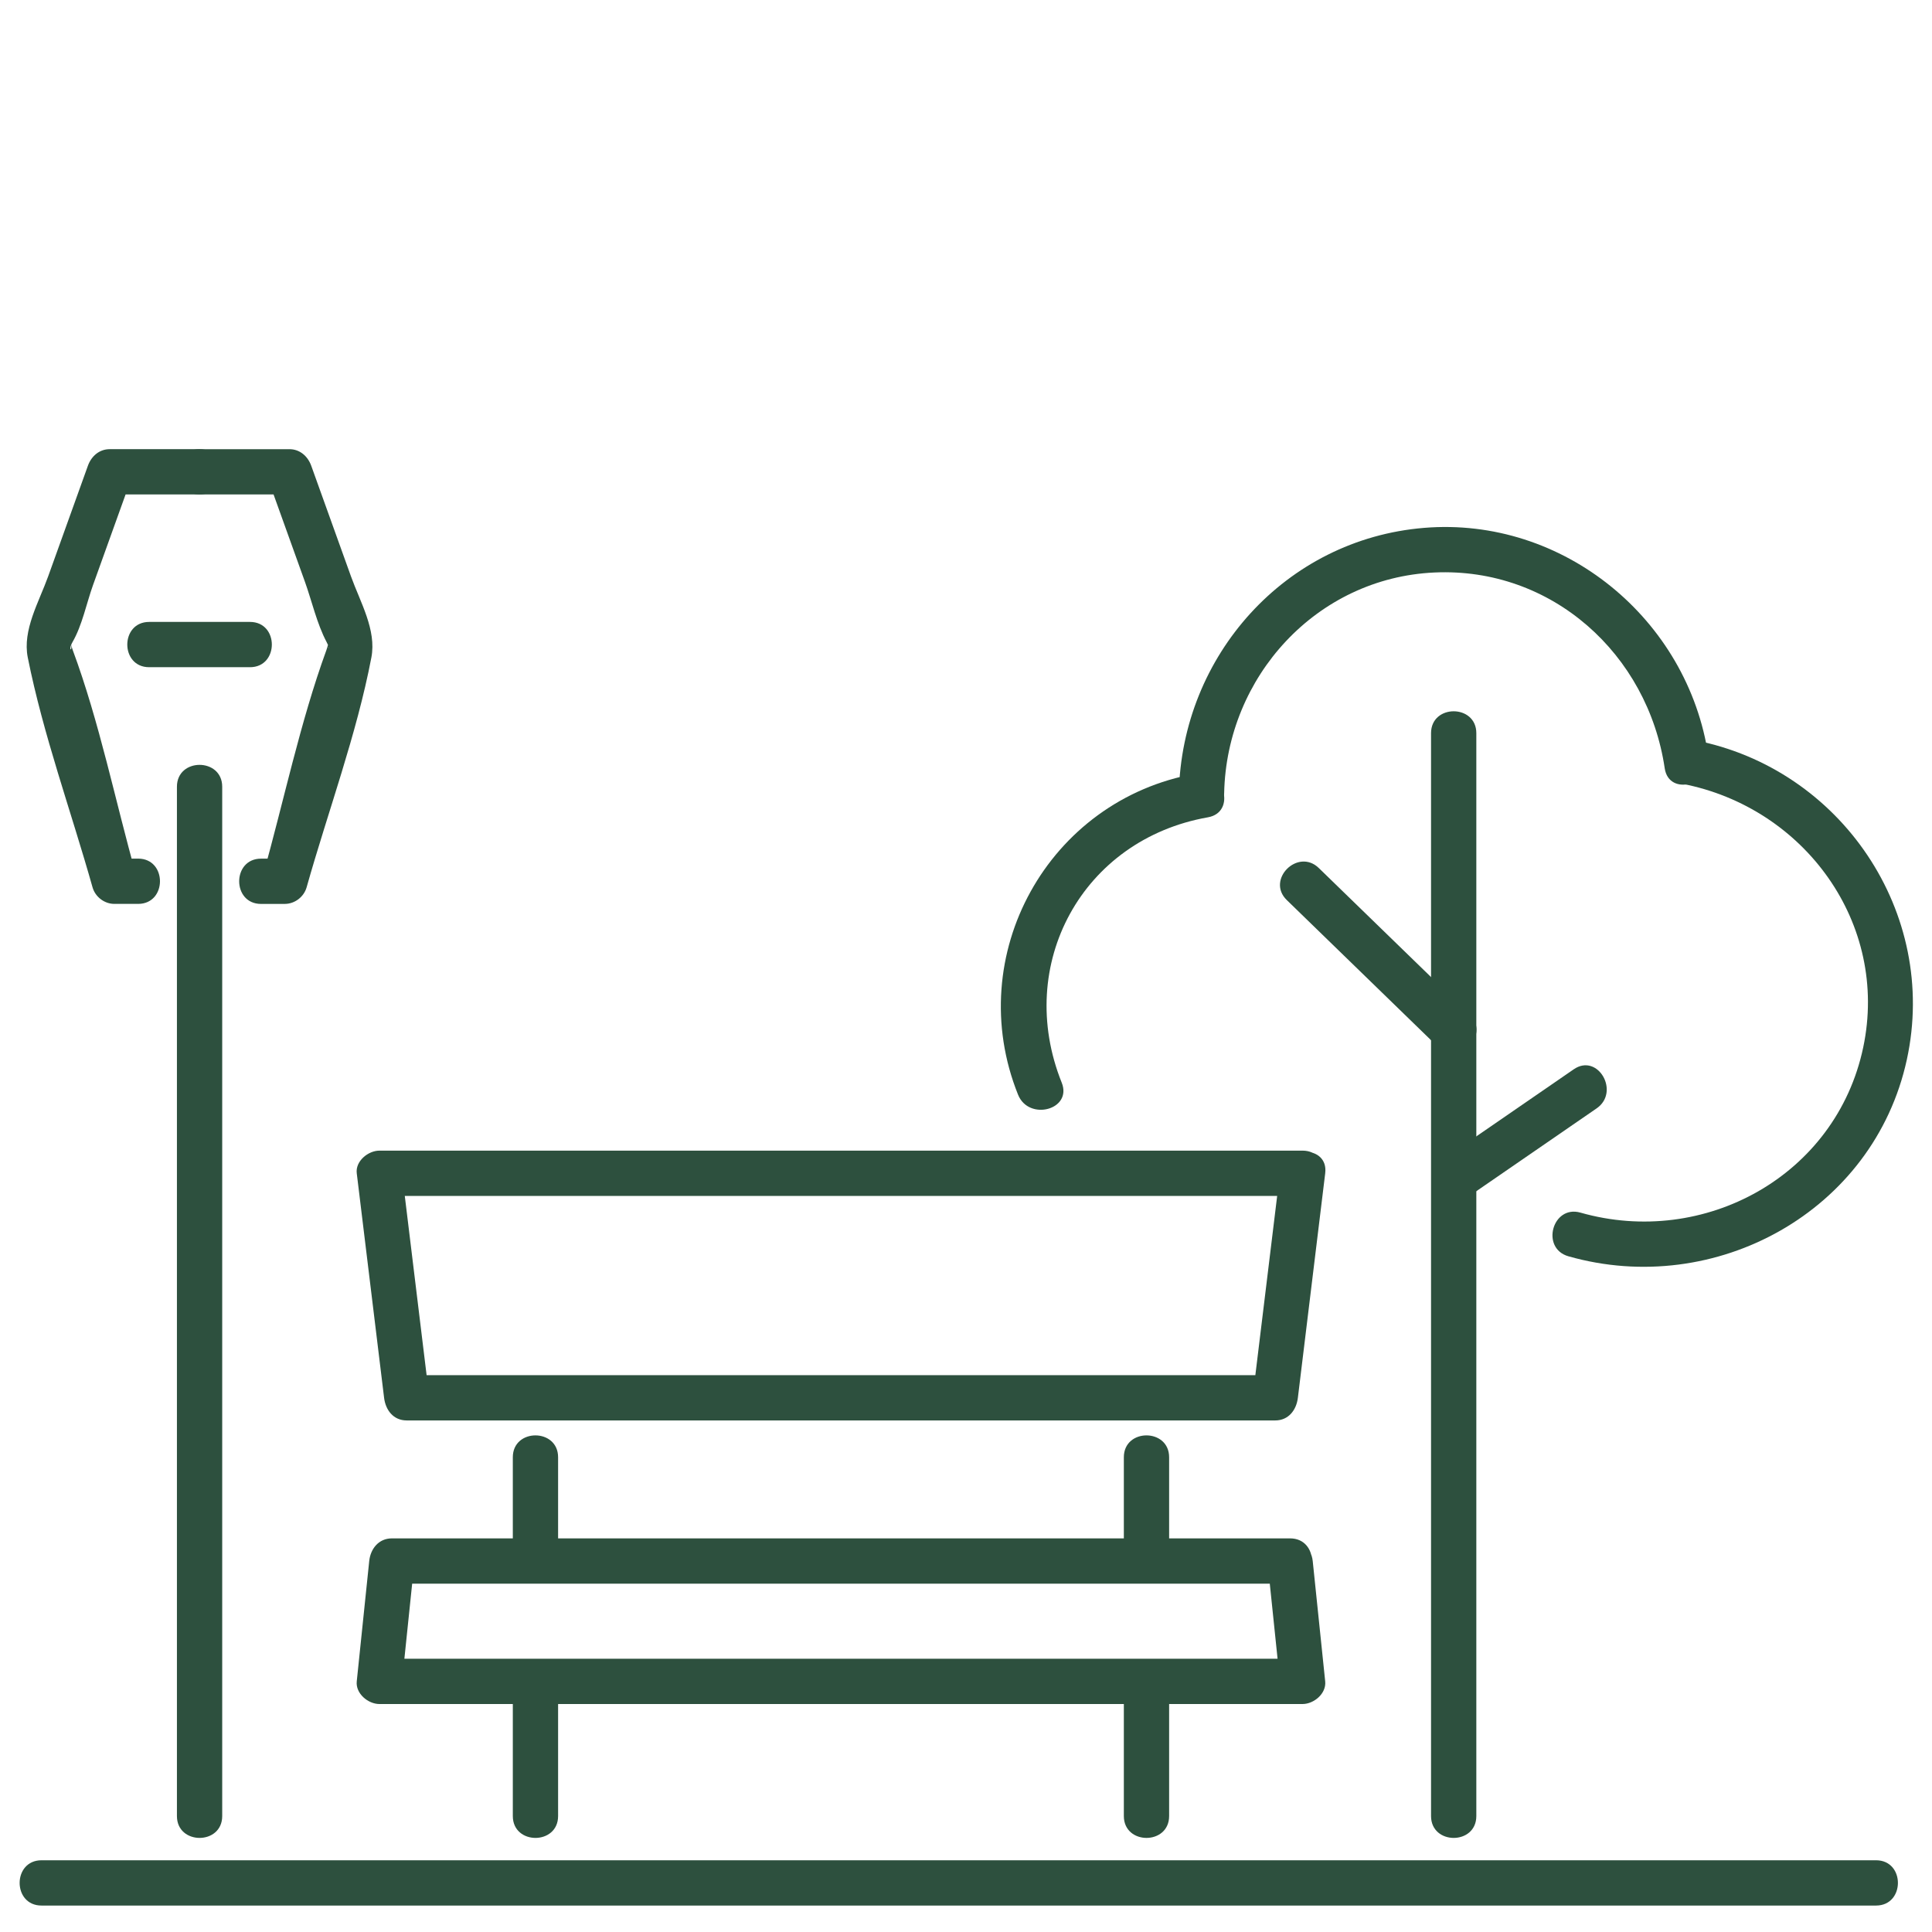 <?xml version="1.0" encoding="UTF-8"?>
<svg id="Layer_1" xmlns="http://www.w3.org/2000/svg" version="1.1" viewBox="0 0 256 256">
  <!-- Generator: Adobe Illustrator 29.4.0, SVG Export Plug-In . SVG Version: 2.1.0 Build 152)  -->
  <defs>
    <style>
      .st0 {
        fill: #2d503e;
      }
    </style>
  </defs>
  <g>
    <path class="st0" d="M172.596,152.465H50.272c-1.477,0-3.197,1.382-3,3,1.207,9.917,2.414,19.834,3.622,29.751.196,1.611,1.216,3,3,3h115.081c1.767,0,2.804-1.386,3-3,1.207-9.917,2.414-19.834,3.622-29.751.466-3.824-5.539-3.791-6,0-1.207,9.917-2.414,19.834-3.622,29.751l3-3H53.893l3,3c-1.207-9.917-2.414-19.834-3.622-29.751l-3,3h122.324c3.861,0,3.867-6,0-6Z"/>
    <path class="st0" d="M170.943,203.843H51.924c-1.745,0-2.832,1.383-3,3-.551,5.316-1.102,10.633-1.653,15.949-.167,1.616,1.51,3,3,3h122.324c1.498,0,3.168-1.38,3-3-.551-5.316-1.102-10.633-1.653-15.949-.394-3.803-6.398-3.843-6,0,.551,5.316,1.102,10.633,1.653,15.949l3-3H50.272l3,3c.551-5.316,1.102-10.633,1.653-15.949l-3,3h119.019c3.861,0,3.867-6,0-6Z"/>
    <g>
      <path class="st0" d="M73.951,240.635v-17.838c0-3.861-6-3.867-6,0v17.838c0,3.861,6,3.867,6,0h0Z"/>
      <path class="st0" d="M73.951,206.844v-13.75c0-3.861-6-3.867-6,0v13.75c0,3.861,6,3.867,6,0h0Z"/>
      <path class="st0" d="M154.915,240.635v-17.838c0-3.861-6-3.867-6,0v17.838c0,3.861,6,3.867,6,0h0Z"/>
      <path class="st0" d="M154.915,206.844v-13.75c0-3.861-6-3.867-6,0v13.75c0,3.861,6,3.867,6,0h0Z"/>
    </g>
  </g>
  <g>
    <path class="st0" d="M195.621,240.635V97.147c0-3.861-6-3.867-6,0v143.488c0,3.861,6,3.867,6,0h0Z"/>
    <path class="st0" d="M170.506,119.263c6.665,6.474,13.329,12.949,19.994,19.423,2.771,2.692,7.018-1.546,4.243-4.243-6.665-6.474-13.329-12.949-19.994-19.423-2.771-2.692-7.018,1.546-4.243,4.243h0Z"/>
    <path class="st0" d="M208.531,141.686c-5.808,3.999-11.616,7.998-17.424,11.997-3.16,2.176-.163,7.378,3.028,5.181,5.808-3.999,11.616-7.998,17.424-11.997,3.16-2.176.163-7.378-3.028-5.181h0Z"/>
    <path class="st0" d="M162.207,105.091c.328-15.406,12.219-28.521,27.863-29.233,15.57-.708,28.274,10.822,30.513,25.942.564,3.806,6.346,2.188,5.786-1.595-2.689-18.161-19.216-31.784-37.683-30.259-18.372,1.517-32.091,16.936-32.479,35.144-.082,3.863,5.918,3.862,6,0h0Z"/>
    <path class="st0" d="M222.936,103.863c16.134,3.121,27.429,18.483,23.946,34.939-3.601,17.014-21.069,26.544-37.463,21.877-3.72-1.059-5.308,4.729-1.595,5.786,19.454,5.538,40.461-5.91,44.844-26.068,4.23-19.451-8.736-38.567-28.137-42.32-3.773-.73-5.388,5.052-1.595,5.786h0Z"/>
    <path class="st0" d="M140.683,143.457c-6.288-15.659,2.725-32.228,19.369-35.158,3.796-.668,2.187-6.451-1.595-5.786-19.593,3.449-30.968,24.088-23.56,42.538,1.421,3.539,7.227,1.994,5.786-1.595h0Z"/>
  </g>
  <g>
    <path class="st0" d="M29.444,240.635V104.246c0-3.861-6-3.867-6,0v136.389c0,3.861,6,3.867,6,0h0Z"/>
    <path class="st0" d="M18.298,113.772h-3.147l2.893,2.202c-2.777-9.856-4.851-20.256-8.41-29.848-.171-.46-.24-.957-.4-1.421.628,1.815-.362,1.641.383.358,1.269-2.186,1.858-5.172,2.711-7.546,1.701-4.734,3.402-9.468,5.103-14.202l-2.893,2.202h11.906c3.861,0,3.867-6,0-6h-11.906c-1.403,0-2.442.947-2.893,2.202-1.755,4.885-3.51,9.769-5.265,14.654-1.223,3.405-3.425,7.115-2.702,10.744,2.042,10.244,5.746,20.391,8.581,30.451.358,1.27,1.57,2.202,2.893,2.202h3.147c3.861,0,3.867-6,0-6h0Z"/>
    <path class="st0" d="M34.59,119.772h3.147c1.324,0,2.535-.933,2.893-2.202,2.829-10.041,6.624-20.212,8.58-30.451.697-3.648-1.47-7.317-2.702-10.744-1.755-4.885-3.51-9.769-5.265-14.654-.451-1.257-1.501-2.202-2.893-2.202h-11.906c-3.861,0-3.867,6,0,6h11.906l-2.893-2.202c1.647,4.584,3.294,9.167,4.94,13.751.925,2.575,1.594,5.576,2.874,7.998.731,1.384.011.983.399-.415-.136.489-.243,1.003-.416,1.478-3.508,9.626-5.63,19.979-8.41,29.848l2.893-2.202h-3.147c-3.861,0-3.867,6,0,6h0Z"/>
    <path class="st0" d="M19.765,88.408h13.358c3.861,0,3.867-6,0-6h-13.358c-3.861,0-3.867,6,0,6h0Z"/>
  </g>
  <path class="st0" d="M5.5,252.495h243.086c3.861,0,3.867-6,0-6H5.5c-3.861,0-3.867,6,0,6h0Z"/>
</svg>